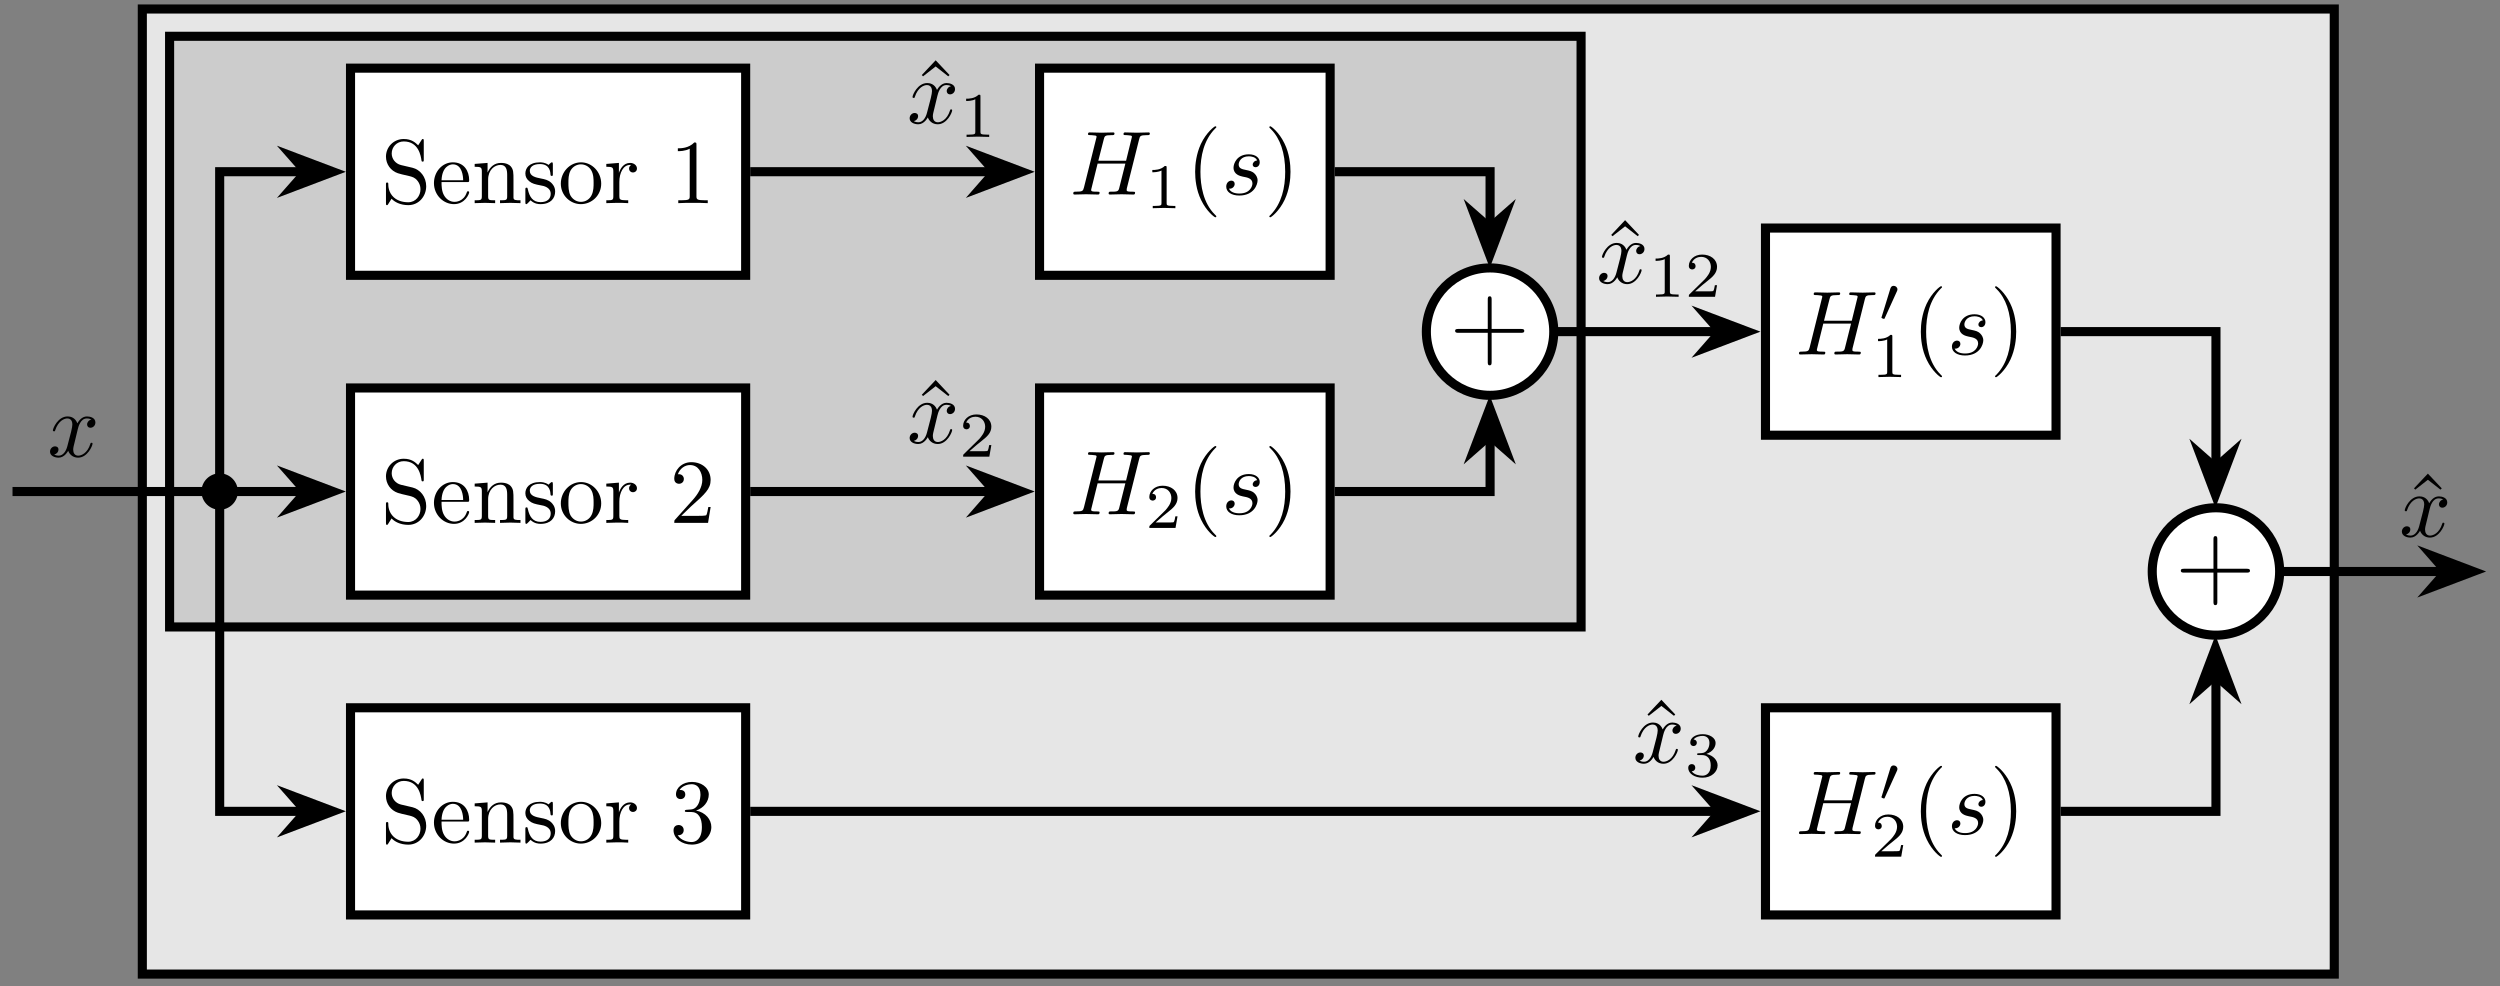 <?xml version="1.0" encoding="UTF-8"?>
<svg xmlns="http://www.w3.org/2000/svg" xmlns:xlink="http://www.w3.org/1999/xlink" width="272.866" height="107.649" viewBox="0 0 272.866 107.649">
<rect x="0" y="0" width="272.866" height="107.649" fill="#808080" stroke="none"/>
<defs>
<g>
<g id="glyph-0-0">
<path d="M 4.953 -1.844 C 4.953 -2.844 4.297 -3.656 3.469 -3.859 L 2.203 -4.156 C 1.578 -4.312 1.188 -4.844 1.188 -5.422 C 1.188 -6.125 1.734 -6.734 2.5 -6.734 C 4.156 -6.734 4.375 -5.094 4.438 -4.656 C 4.453 -4.594 4.453 -4.531 4.562 -4.531 C 4.688 -4.531 4.688 -4.578 4.688 -4.766 L 4.688 -6.766 C 4.688 -6.938 4.688 -7 4.578 -7 C 4.516 -7 4.5 -7 4.438 -6.875 L 4.078 -6.312 C 3.781 -6.594 3.375 -7 2.5 -7 C 1.391 -7 0.562 -6.125 0.562 -5.078 C 0.562 -4.25 1.078 -3.531 1.859 -3.266 C 1.969 -3.219 2.469 -3.094 3.172 -2.938 C 3.438 -2.859 3.734 -2.797 4.016 -2.422 C 4.219 -2.172 4.328 -1.844 4.328 -1.516 C 4.328 -0.812 3.828 -0.094 2.984 -0.094 C 2.703 -0.094 1.953 -0.141 1.422 -0.625 C 0.844 -1.156 0.812 -1.797 0.812 -2.156 C 0.797 -2.25 0.719 -2.25 0.688 -2.25 C 0.562 -2.25 0.562 -2.188 0.562 -2 L 0.562 -0.016 C 0.562 0.156 0.562 0.219 0.672 0.219 C 0.734 0.219 0.75 0.203 0.812 0.094 C 0.812 0.094 0.844 0.047 1.172 -0.484 C 1.484 -0.141 2.109 0.219 3 0.219 C 4.156 0.219 4.953 -0.75 4.953 -1.844 Z M 4.953 -1.844 "/>
</g>
<g id="glyph-0-1">
<path d="M 4.125 -1.188 C 4.125 -1.281 4.047 -1.297 4 -1.297 C 3.906 -1.297 3.891 -1.25 3.859 -1.156 C 3.516 -0.141 2.625 -0.141 2.531 -0.141 C 2.031 -0.141 1.625 -0.438 1.406 -0.812 C 1.109 -1.281 1.109 -1.938 1.109 -2.297 L 3.875 -2.297 C 4.094 -2.297 4.125 -2.297 4.125 -2.5 C 4.125 -3.484 3.594 -4.453 2.344 -4.453 C 1.188 -4.453 0.281 -3.422 0.281 -2.188 C 0.281 -0.859 1.328 0.109 2.469 0.109 C 3.672 0.109 4.125 -1 4.125 -1.188 Z M 3.469 -2.5 L 1.109 -2.5 C 1.172 -3.984 2 -4.234 2.344 -4.234 C 3.375 -4.234 3.469 -2.891 3.469 -2.5 Z M 3.469 -2.5 "/>
</g>
<g id="glyph-0-2">
<path d="M 5.312 0 L 5.312 -0.312 C 4.797 -0.312 4.547 -0.312 4.547 -0.609 L 4.547 -2.5 C 4.547 -3.359 4.547 -3.672 4.234 -4.031 C 4.094 -4.188 3.766 -4.391 3.188 -4.391 C 2.469 -4.391 2 -3.969 1.719 -3.344 L 1.719 -4.391 L 0.312 -4.281 L 0.312 -3.969 C 1.016 -3.969 1.094 -3.906 1.094 -3.422 L 1.094 -0.75 C 1.094 -0.312 0.984 -0.312 0.312 -0.312 L 0.312 0 L 1.438 -0.031 L 2.547 0 L 2.547 -0.312 C 1.891 -0.312 1.781 -0.312 1.781 -0.75 L 1.781 -2.578 C 1.781 -3.625 2.484 -4.172 3.125 -4.172 C 3.75 -4.172 3.859 -3.641 3.859 -3.078 L 3.859 -0.75 C 3.859 -0.312 3.75 -0.312 3.078 -0.312 L 3.078 0 L 4.203 -0.031 Z M 5.312 0 "/>
</g>
<g id="glyph-0-3">
<path d="M 3.578 -1.266 C 3.578 -1.797 3.281 -2.094 3.156 -2.219 C 2.828 -2.531 2.438 -2.609 2.031 -2.688 C 1.469 -2.797 0.812 -2.938 0.812 -3.516 C 0.812 -3.859 1.062 -4.266 1.922 -4.266 C 3.016 -4.266 3.062 -3.375 3.078 -3.062 C 3.094 -2.969 3.203 -2.969 3.203 -2.969 C 3.328 -2.969 3.328 -3.016 3.328 -3.203 L 3.328 -4.219 C 3.328 -4.375 3.328 -4.453 3.219 -4.453 C 3.172 -4.453 3.156 -4.453 3.016 -4.328 C 2.984 -4.297 2.891 -4.203 2.859 -4.172 C 2.469 -4.453 2.062 -4.453 1.922 -4.453 C 0.703 -4.453 0.328 -3.781 0.328 -3.234 C 0.328 -2.875 0.484 -2.609 0.75 -2.391 C 1.078 -2.125 1.344 -2.062 2.062 -1.922 C 2.281 -1.891 3.094 -1.734 3.094 -1.016 C 3.094 -0.5 2.75 -0.109 1.984 -0.109 C 1.141 -0.109 0.781 -0.672 0.594 -1.516 C 0.562 -1.656 0.562 -1.688 0.453 -1.688 C 0.328 -1.688 0.328 -1.625 0.328 -1.438 L 0.328 -0.125 C 0.328 0.047 0.328 0.109 0.438 0.109 C 0.484 0.109 0.5 0.094 0.688 -0.094 C 0.703 -0.109 0.703 -0.125 0.891 -0.312 C 1.328 0.094 1.766 0.109 1.984 0.109 C 3.125 0.109 3.578 -0.562 3.578 -1.266 Z M 3.578 -1.266 "/>
</g>
<g id="glyph-0-4">
<path d="M 4.688 -2.125 C 4.688 -3.406 3.688 -4.453 2.484 -4.453 C 1.25 -4.453 0.281 -3.375 0.281 -2.125 C 0.281 -0.844 1.312 0.109 2.469 0.109 C 3.672 0.109 4.688 -0.859 4.688 -2.125 Z M 3.859 -2.203 C 3.859 -1.844 3.859 -1.312 3.641 -0.875 C 3.422 -0.422 2.984 -0.141 2.484 -0.141 C 2.062 -0.141 1.625 -0.344 1.344 -0.812 C 1.109 -1.25 1.109 -1.844 1.109 -2.203 C 1.109 -2.594 1.109 -3.125 1.344 -3.562 C 1.609 -4.031 2.078 -4.234 2.469 -4.234 C 2.906 -4.234 3.344 -4.016 3.594 -3.594 C 3.859 -3.156 3.859 -2.578 3.859 -2.203 Z M 3.859 -2.203 "/>
</g>
<g id="glyph-0-5">
<path d="M 3.625 -3.781 C 3.625 -4.109 3.312 -4.391 2.875 -4.391 C 2.156 -4.391 1.797 -3.734 1.656 -3.297 L 1.656 -4.391 L 0.281 -4.281 L 0.281 -3.969 C 0.969 -3.969 1.047 -3.906 1.047 -3.422 L 1.047 -0.75 C 1.047 -0.312 0.938 -0.312 0.281 -0.312 L 0.281 0 L 1.406 -0.031 C 1.812 -0.031 2.281 -0.031 2.672 0 L 2.672 -0.312 L 2.469 -0.312 C 1.734 -0.312 1.703 -0.422 1.703 -0.781 L 1.703 -2.312 C 1.703 -3.297 2.125 -4.172 2.875 -4.172 C 2.953 -4.172 2.969 -4.172 2.984 -4.156 C 2.969 -4.156 2.766 -4.031 2.766 -3.781 C 2.766 -3.5 2.969 -3.344 3.188 -3.344 C 3.375 -3.344 3.625 -3.469 3.625 -3.781 Z M 3.625 -3.781 "/>
</g>
<g id="glyph-0-6">
<path d="M 4.469 -1.734 L 4.219 -1.734 C 4.156 -1.438 4.094 -1 4 -0.844 C 3.922 -0.766 3.266 -0.766 3.047 -0.766 L 1.266 -0.766 L 2.312 -1.781 C 3.859 -3.156 4.469 -3.703 4.469 -4.688 C 4.469 -5.828 3.562 -6.625 2.359 -6.625 C 1.234 -6.625 0.5 -5.703 0.5 -4.812 C 0.5 -4.266 1 -4.266 1.031 -4.266 C 1.188 -4.266 1.547 -4.375 1.547 -4.797 C 1.547 -5.047 1.359 -5.312 1.016 -5.312 C 0.938 -5.312 0.922 -5.312 0.891 -5.297 C 1.109 -5.938 1.656 -6.312 2.219 -6.312 C 3.125 -6.312 3.562 -5.5 3.562 -4.688 C 3.562 -3.891 3.062 -3.109 2.516 -2.5 L 0.609 -0.375 C 0.5 -0.266 0.5 -0.234 0.5 0 L 4.188 0 Z M 4.469 -1.734 "/>
</g>
<g id="glyph-0-7">
<path d="M 4.156 0 L 4.156 -0.312 L 3.844 -0.312 C 2.953 -0.312 2.922 -0.422 2.922 -0.781 L 2.922 -6.359 C 2.922 -6.594 2.922 -6.625 2.688 -6.625 C 2.078 -5.984 1.203 -5.984 0.891 -5.984 L 0.891 -5.672 C 1.078 -5.672 1.672 -5.672 2.188 -5.938 L 2.188 -0.781 C 2.188 -0.422 2.156 -0.312 1.266 -0.312 L 0.938 -0.312 L 0.938 0 C 1.297 -0.031 2.156 -0.031 2.547 -0.031 C 2.953 -0.031 3.812 -0.031 4.156 0 Z M 4.156 0 "/>
</g>
<g id="glyph-0-8">
<path d="M 4.547 -1.703 C 4.547 -2.516 3.922 -3.297 2.875 -3.5 C 3.703 -3.766 4.266 -4.469 4.266 -5.25 C 4.266 -6.062 3.406 -6.625 2.438 -6.625 C 1.438 -6.625 0.688 -6.016 0.688 -5.266 C 0.688 -4.938 0.906 -4.75 1.188 -4.75 C 1.5 -4.75 1.703 -4.969 1.703 -5.25 C 1.703 -5.75 1.234 -5.75 1.078 -5.75 C 1.391 -6.234 2.047 -6.375 2.406 -6.375 C 2.812 -6.375 3.359 -6.156 3.359 -5.25 C 3.359 -5.141 3.344 -4.562 3.078 -4.125 C 2.781 -3.641 2.438 -3.625 2.203 -3.609 C 2.109 -3.594 1.875 -3.578 1.812 -3.578 C 1.734 -3.562 1.656 -3.562 1.656 -3.453 C 1.656 -3.344 1.734 -3.344 1.891 -3.344 L 2.328 -3.344 C 3.156 -3.344 3.516 -2.672 3.516 -1.703 C 3.516 -0.344 2.828 -0.062 2.391 -0.062 C 1.969 -0.062 1.219 -0.234 0.875 -0.812 C 1.219 -0.766 1.531 -0.984 1.531 -1.359 C 1.531 -1.719 1.266 -1.922 0.969 -1.922 C 0.734 -1.922 0.422 -1.781 0.422 -1.344 C 0.422 -0.438 1.344 0.219 2.422 0.219 C 3.641 0.219 4.547 -0.688 4.547 -1.703 Z M 4.547 -1.703 "/>
</g>
<g id="glyph-1-0">
<path d="M 7.141 -0.203 C 7.141 -0.312 7.047 -0.312 6.859 -0.312 C 6.484 -0.312 6.219 -0.312 6.219 -0.484 C 6.219 -0.547 6.234 -0.594 6.234 -0.656 L 7.578 -6.016 C 7.672 -6.375 7.688 -6.484 8.422 -6.484 C 8.672 -6.484 8.75 -6.484 8.75 -6.672 C 8.75 -6.781 8.641 -6.781 8.609 -6.781 L 7.344 -6.75 L 6.062 -6.781 C 5.984 -6.781 5.875 -6.781 5.875 -6.594 C 5.875 -6.484 5.969 -6.484 6.156 -6.484 C 6.156 -6.484 6.359 -6.484 6.531 -6.453 C 6.703 -6.438 6.797 -6.422 6.797 -6.297 C 6.797 -6.266 6.781 -6.234 6.75 -6.109 L 6.156 -3.688 L 3.125 -3.688 L 3.719 -6.016 C 3.812 -6.375 3.828 -6.484 4.547 -6.484 C 4.812 -6.484 4.891 -6.484 4.891 -6.672 C 4.891 -6.781 4.781 -6.781 4.75 -6.781 L 3.484 -6.75 L 2.203 -6.781 C 2.109 -6.781 2 -6.781 2 -6.594 C 2 -6.484 2.094 -6.484 2.281 -6.484 C 2.281 -6.484 2.5 -6.484 2.656 -6.453 C 2.844 -6.438 2.938 -6.422 2.938 -6.297 C 2.938 -6.266 2.922 -6.234 2.891 -6.109 L 1.562 -0.781 C 1.453 -0.391 1.438 -0.312 0.656 -0.312 C 0.484 -0.312 0.391 -0.312 0.391 -0.109 C 0.391 0 0.531 0 0.531 0 L 1.781 -0.031 L 2.422 -0.016 C 2.641 -0.016 2.859 0 3.078 0 C 3.156 0 3.266 0 3.266 -0.203 C 3.266 -0.312 3.188 -0.312 2.984 -0.312 C 2.625 -0.312 2.344 -0.312 2.344 -0.484 C 2.344 -0.547 2.359 -0.594 2.375 -0.656 L 3.047 -3.375 L 6.078 -3.375 L 5.391 -0.641 C 5.297 -0.312 5.109 -0.312 4.484 -0.312 C 4.344 -0.312 4.25 -0.312 4.25 -0.109 C 4.25 0 4.391 0 4.391 0 L 5.656 -0.031 L 6.297 -0.016 C 6.516 -0.016 6.734 0 6.938 0 C 7.016 0 7.141 0 7.141 -0.203 Z M 7.141 -0.203 "/>
</g>
<g id="glyph-1-1">
<path d="M 3.938 -1.547 C 3.938 -1.891 3.75 -2.141 3.625 -2.266 C 3.359 -2.547 3.078 -2.594 2.641 -2.688 C 2.281 -2.766 1.875 -2.828 1.875 -3.281 C 1.875 -3.562 2.109 -4.172 2.984 -4.172 C 3.234 -4.172 3.734 -4.109 3.891 -3.719 C 3.609 -3.703 3.406 -3.484 3.406 -3.266 C 3.406 -3.125 3.5 -2.984 3.719 -2.984 C 3.938 -2.984 4.172 -3.156 4.172 -3.531 C 4.172 -3.984 3.75 -4.391 2.984 -4.391 C 1.672 -4.391 1.312 -3.375 1.312 -2.938 C 1.312 -2.172 2.047 -2.016 2.328 -1.953 C 2.859 -1.859 3.375 -1.75 3.375 -1.203 C 3.375 -0.938 3.141 -0.109 1.953 -0.109 C 1.812 -0.109 1.047 -0.109 0.812 -0.641 C 1.188 -0.594 1.438 -0.891 1.438 -1.156 C 1.438 -1.391 1.281 -1.516 1.078 -1.516 C 0.812 -1.516 0.516 -1.297 0.516 -0.859 C 0.516 -0.281 1.078 0.109 1.938 0.109 C 3.547 0.109 3.938 -1.094 3.938 -1.547 Z M 3.938 -1.547 "/>
</g>
<g id="glyph-1-2">
<path d="M 4.922 -1.422 C 4.922 -1.516 4.844 -1.516 4.812 -1.516 C 4.719 -1.516 4.703 -1.484 4.688 -1.406 C 4.359 -0.344 3.672 -0.109 3.359 -0.109 C 2.969 -0.109 2.812 -0.422 2.812 -0.766 C 2.812 -0.984 2.875 -1.203 2.984 -1.641 L 3.312 -3 C 3.375 -3.266 3.609 -4.172 4.297 -4.172 C 4.359 -4.172 4.594 -4.172 4.797 -4.047 C 4.516 -4 4.328 -3.75 4.328 -3.516 C 4.328 -3.344 4.438 -3.156 4.703 -3.156 C 4.922 -3.156 5.234 -3.344 5.234 -3.734 C 5.234 -4.25 4.656 -4.391 4.312 -4.391 C 3.734 -4.391 3.391 -3.859 3.266 -3.641 C 3.016 -4.297 2.484 -4.391 2.203 -4.391 C 1.156 -4.391 0.594 -3.109 0.594 -2.859 C 0.594 -2.766 0.719 -2.766 0.719 -2.766 C 0.797 -2.766 0.828 -2.781 0.844 -2.875 C 1.188 -3.922 1.844 -4.172 2.172 -4.172 C 2.359 -4.172 2.719 -4.078 2.719 -3.516 C 2.719 -3.203 2.547 -2.531 2.172 -1.141 C 2.016 -0.531 1.672 -0.109 1.234 -0.109 C 1.172 -0.109 0.938 -0.109 0.734 -0.234 C 0.984 -0.281 1.203 -0.5 1.203 -0.781 C 1.203 -1.047 0.984 -1.125 0.828 -1.125 C 0.531 -1.125 0.281 -0.859 0.281 -0.547 C 0.281 -0.094 0.781 0.109 1.219 0.109 C 1.875 0.109 2.234 -0.594 2.266 -0.641 C 2.391 -0.281 2.75 0.109 3.344 0.109 C 4.359 0.109 4.922 -1.172 4.922 -1.422 Z M 4.922 -1.422 "/>
</g>
<g id="glyph-2-0">
<path d="M 3.281 0 L 3.281 -0.25 L 3.031 -0.25 C 2.328 -0.25 2.328 -0.344 2.328 -0.562 L 2.328 -4.422 C 2.328 -4.609 2.312 -4.609 2.125 -4.609 C 1.672 -4.172 1.047 -4.172 0.766 -4.172 L 0.766 -3.922 C 0.922 -3.922 1.391 -3.922 1.766 -4.109 L 1.766 -0.562 C 1.766 -0.344 1.766 -0.25 1.078 -0.25 L 0.812 -0.25 L 0.812 0 L 2.047 -0.031 Z M 3.281 0 "/>
</g>
<g id="glyph-2-1">
<path d="M 3.516 -1.266 L 3.281 -1.266 C 3.25 -1.109 3.188 -0.703 3.094 -0.625 C 3.031 -0.594 2.5 -0.594 2.406 -0.594 L 1.125 -0.594 C 1.859 -1.234 2.094 -1.438 2.516 -1.766 C 3.031 -2.172 3.516 -2.594 3.516 -3.266 C 3.516 -4.109 2.781 -4.609 1.891 -4.609 C 1.016 -4.609 0.438 -4.016 0.438 -3.375 C 0.438 -3.016 0.734 -2.984 0.812 -2.984 C 0.969 -2.984 1.172 -3.094 1.172 -3.344 C 1.172 -3.484 1.125 -3.719 0.766 -3.719 C 0.984 -4.219 1.453 -4.359 1.781 -4.359 C 2.469 -4.359 2.844 -3.828 2.844 -3.266 C 2.844 -2.656 2.406 -2.172 2.188 -1.922 L 0.5 -0.266 C 0.438 -0.203 0.438 -0.188 0.438 0 L 3.297 0 Z M 3.516 -1.266 "/>
</g>
<g id="glyph-2-2">
<path d="M 3.578 -1.203 C 3.578 -1.75 3.125 -2.281 2.359 -2.453 C 3.094 -2.719 3.359 -3.234 3.359 -3.656 C 3.359 -4.203 2.719 -4.609 1.953 -4.609 C 1.188 -4.609 0.594 -4.234 0.594 -3.688 C 0.594 -3.453 0.75 -3.312 0.953 -3.312 C 1.172 -3.312 1.312 -3.484 1.312 -3.672 C 1.312 -3.875 1.172 -4.016 0.953 -4.031 C 1.203 -4.344 1.672 -4.422 1.938 -4.422 C 2.25 -4.422 2.688 -4.266 2.688 -3.656 C 2.688 -3.359 2.594 -3.047 2.406 -2.828 C 2.172 -2.562 1.984 -2.547 1.641 -2.531 C 1.453 -2.516 1.453 -2.516 1.406 -2.516 C 1.406 -2.516 1.344 -2.5 1.344 -2.422 C 1.344 -2.328 1.406 -2.328 1.516 -2.328 L 1.891 -2.328 C 2.438 -2.328 2.828 -1.953 2.828 -1.203 C 2.828 -0.344 2.328 -0.078 1.922 -0.078 C 1.641 -0.078 1.031 -0.156 0.75 -0.562 C 1.078 -0.578 1.141 -0.812 1.141 -0.953 C 1.141 -1.188 0.984 -1.344 0.766 -1.344 C 0.562 -1.344 0.375 -1.219 0.375 -0.938 C 0.375 -0.281 1.094 0.141 1.938 0.141 C 2.906 0.141 3.578 -0.5 3.578 -1.203 Z M 3.578 -1.203 "/>
</g>
<g id="glyph-3-0">
<path d="M 3.297 2.391 C 3.297 2.359 3.297 2.328 3.125 2.172 C 1.875 0.922 1.562 -0.969 1.562 -2.484 C 1.562 -4.219 1.938 -5.938 3.156 -7.188 C 3.297 -7.297 3.297 -7.328 3.297 -7.359 C 3.297 -7.422 3.25 -7.453 3.188 -7.453 C 3.094 -7.453 2.203 -6.781 1.609 -5.516 C 1.109 -4.422 0.984 -3.312 0.984 -2.484 C 0.984 -1.703 1.094 -0.5 1.641 0.609 C 2.234 1.844 3.094 2.484 3.188 2.484 C 3.25 2.484 3.297 2.453 3.297 2.391 Z M 3.297 2.391 "/>
</g>
<g id="glyph-3-1">
<path d="M 2.875 -2.484 C 2.875 -3.266 2.766 -4.469 2.219 -5.578 C 1.625 -6.812 0.766 -7.453 0.672 -7.453 C 0.609 -7.453 0.562 -7.406 0.562 -7.359 C 0.562 -7.328 0.562 -7.297 0.75 -7.125 C 1.734 -6.141 2.297 -4.562 2.297 -2.484 C 2.297 -0.781 1.922 0.969 0.703 2.219 C 0.562 2.328 0.562 2.359 0.562 2.391 C 0.562 2.438 0.609 2.484 0.672 2.484 C 0.766 2.484 1.656 1.812 2.25 0.547 C 2.75 -0.547 2.875 -1.656 2.875 -2.484 Z M 2.875 -2.484 "/>
</g>
<g id="glyph-3-2">
<path d="M 4 -5.266 L 2.484 -6.875 L 0.969 -5.266 L 1.109 -5.125 L 2.484 -6.203 L 3.859 -5.125 Z M 4 -5.266 "/>
</g>
<g id="glyph-4-0">
<path d="M 8.094 -2.984 C 8.094 -3.203 7.891 -3.203 7.719 -3.203 L 4.531 -3.203 L 4.531 -6.391 C 4.531 -6.562 4.531 -6.766 4.328 -6.766 C 4.109 -6.766 4.109 -6.578 4.109 -6.391 L 4.109 -3.203 L 0.922 -3.203 C 0.75 -3.203 0.547 -3.203 0.547 -3 C 0.547 -2.781 0.75 -2.781 0.922 -2.781 L 4.109 -2.781 L 4.109 0.391 C 4.109 0.562 4.109 0.766 4.312 0.766 C 4.531 0.766 4.531 0.578 4.531 0.391 L 4.531 -2.781 L 7.719 -2.781 C 7.875 -2.781 8.094 -2.781 8.094 -2.984 Z M 8.094 -2.984 "/>
</g>
<g id="glyph-5-0">
<path d="M 2.078 -3.5 C 2.078 -3.719 1.891 -3.891 1.672 -3.891 C 1.391 -3.891 1.328 -3.656 1.297 -3.562 L 0.375 -0.562 L 0.328 -0.438 C 0.328 -0.359 0.547 -0.281 0.609 -0.281 C 0.656 -0.281 0.688 -0.312 0.703 -0.391 L 2.016 -3.281 C 2.047 -3.359 2.078 -3.406 2.078 -3.5 Z M 2.078 -3.5 "/>
</g>
</g>
<clipPath id="clip-0">
<path clip-rule="nonzero" d="M 0.375 53 L 34 53 L 34 55 L 0.375 55 Z M 0.375 53 "/>
</clipPath>
<clipPath id="clip-1">
<path clip-rule="nonzero" d="M 251 46 L 272.355 46 L 272.355 79 L 251 79 Z M 251 46 "/>
</clipPath>
</defs>
<path fill-rule="nonzero" fill="rgb(89.999%, 89.999%, 89.999%)" fill-opacity="1" stroke-width="0.996" stroke-linecap="butt" stroke-linejoin="miter" stroke="rgb(0%, 0%, 0%)" stroke-opacity="1" stroke-miterlimit="10" d="M -8.467 -52.826 L 231.496 -52.826 L 231.496 52.826 L -8.467 52.826 Z M -8.467 -52.826 " transform="matrix(0.997, 0, 0, -0.997, 23.975, 53.65)"/>
<path fill-rule="nonzero" fill="rgb(79.999%, 79.999%, 79.999%)" fill-opacity="1" stroke-width="0.996" stroke-linecap="butt" stroke-linejoin="miter" stroke="rgb(0%, 0%, 0%)" stroke-opacity="1" stroke-miterlimit="10" d="M -5.481 -14.824 L 149.041 -14.824 L 149.041 49.839 L -5.481 49.839 Z M -5.481 -14.824 " transform="matrix(0.997, 0, 0, -0.997, 23.975, 53.65)"/>
<path fill-rule="nonzero" fill="rgb(0%, 0%, 0%)" fill-opacity="1" d="M 25.961 53.648 C 25.961 52.555 25.07 51.664 23.977 51.664 C 22.879 51.664 21.988 52.555 21.988 53.648 C 21.988 54.746 22.879 55.637 23.977 55.637 C 25.07 55.637 25.961 54.746 25.961 53.648 Z M 25.961 53.648 "/>
<path fill-rule="nonzero" fill="rgb(100%, 100%, 100%)" fill-opacity="1" stroke-width="0.996" stroke-linecap="butt" stroke-linejoin="miter" stroke="rgb(0%, 0%, 0%)" stroke-opacity="1" stroke-miterlimit="10" d="M 14.326 -11.34 L 57.584 -11.34 L 57.584 11.339 L 14.326 11.339 Z M 14.326 -11.34 " transform="matrix(0.997, 0, 0, -0.997, 23.975, 53.65)"/>
<g fill="rgb(0%, 0%, 0%)" fill-opacity="1">
<use xlink:href="#glyph-0-0" x="41.565" y="57.07"/>
<use xlink:href="#glyph-0-1" x="47.083" y="57.07"/>
<use xlink:href="#glyph-0-2" x="51.497" y="57.07"/>
<use xlink:href="#glyph-0-3" x="57.014" y="57.07"/>
<use xlink:href="#glyph-0-4" x="60.931" y="57.07"/>
<use xlink:href="#glyph-0-5" x="65.896" y="57.07"/>
</g>
<g fill="rgb(0%, 0%, 0%)" fill-opacity="1">
<use xlink:href="#glyph-0-6" x="73.093" y="57.07"/>
</g>
<path fill-rule="nonzero" fill="rgb(100%, 100%, 100%)" fill-opacity="1" stroke-width="0.996" stroke-linecap="butt" stroke-linejoin="miter" stroke="rgb(0%, 0%, 0%)" stroke-opacity="1" stroke-miterlimit="10" d="M 14.326 23.672 L 57.584 23.672 L 57.584 46.351 L 14.326 46.351 Z M 14.326 23.672 " transform="matrix(0.997, 0, 0, -0.997, 23.975, 53.65)"/>
<g fill="rgb(0%, 0%, 0%)" fill-opacity="1">
<use xlink:href="#glyph-0-0" x="41.565" y="22.172"/>
<use xlink:href="#glyph-0-1" x="47.083" y="22.172"/>
<use xlink:href="#glyph-0-2" x="51.497" y="22.172"/>
<use xlink:href="#glyph-0-3" x="57.014" y="22.172"/>
<use xlink:href="#glyph-0-4" x="60.931" y="22.172"/>
<use xlink:href="#glyph-0-5" x="65.896" y="22.172"/>
</g>
<g fill="rgb(0%, 0%, 0%)" fill-opacity="1">
<use xlink:href="#glyph-0-7" x="73.093" y="22.172"/>
</g>
<path fill-rule="nonzero" fill="rgb(100%, 100%, 100%)" fill-opacity="1" stroke-width="0.996" stroke-linecap="butt" stroke-linejoin="miter" stroke="rgb(0%, 0%, 0%)" stroke-opacity="1" stroke-miterlimit="10" d="M 14.326 -46.352 L 57.584 -46.352 L 57.584 -23.673 L 14.326 -23.673 Z M 14.326 -46.352 " transform="matrix(0.997, 0, 0, -0.997, 23.975, 53.65)"/>
<g fill="rgb(0%, 0%, 0%)" fill-opacity="1">
<use xlink:href="#glyph-0-0" x="41.565" y="91.968"/>
<use xlink:href="#glyph-0-1" x="47.083" y="91.968"/>
<use xlink:href="#glyph-0-2" x="51.497" y="91.968"/>
<use xlink:href="#glyph-0-3" x="57.014" y="91.968"/>
<use xlink:href="#glyph-0-4" x="60.931" y="91.968"/>
<use xlink:href="#glyph-0-5" x="65.896" y="91.968"/>
</g>
<g fill="rgb(0%, 0%, 0%)" fill-opacity="1">
<use xlink:href="#glyph-0-8" x="73.093" y="91.968"/>
</g>
<path fill-rule="nonzero" fill="rgb(100%, 100%, 100%)" fill-opacity="1" stroke-width="0.996" stroke-linecap="butt" stroke-linejoin="miter" stroke="rgb(0%, 0%, 0%)" stroke-opacity="1" stroke-miterlimit="10" d="M 89.758 23.672 L 121.569 23.672 L 121.569 46.351 L 89.758 46.351 Z M 89.758 23.672 " transform="matrix(0.997, 0, 0, -0.997, 23.975, 53.65)"/>
<g fill="rgb(0%, 0%, 0%)" fill-opacity="1">
<use xlink:href="#glyph-1-0" x="116.751" y="21.234"/>
</g>
<g fill="rgb(0%, 0%, 0%)" fill-opacity="1">
<use xlink:href="#glyph-2-0" x="125.006" y="22.724"/>
</g>
<g fill="rgb(0%, 0%, 0%)" fill-opacity="1">
<use xlink:href="#glyph-3-0" x="129.461" y="21.234"/>
</g>
<g fill="rgb(0%, 0%, 0%)" fill-opacity="1">
<use xlink:href="#glyph-1-1" x="133.323" y="21.234"/>
</g>
<g fill="rgb(0%, 0%, 0%)" fill-opacity="1">
<use xlink:href="#glyph-3-1" x="137.978" y="21.234"/>
</g>
<path fill-rule="nonzero" fill="rgb(100%, 100%, 100%)" fill-opacity="1" stroke-width="0.996" stroke-linecap="butt" stroke-linejoin="miter" stroke="rgb(0%, 0%, 0%)" stroke-opacity="1" stroke-miterlimit="10" d="M 89.758 -11.34 L 121.569 -11.34 L 121.569 11.339 L 89.758 11.339 Z M 89.758 -11.34 " transform="matrix(0.997, 0, 0, -0.997, 23.975, 53.65)"/>
<g fill="rgb(0%, 0%, 0%)" fill-opacity="1">
<use xlink:href="#glyph-1-0" x="116.751" y="56.132"/>
</g>
<g fill="rgb(0%, 0%, 0%)" fill-opacity="1">
<use xlink:href="#glyph-2-1" x="125.006" y="57.622"/>
</g>
<g fill="rgb(0%, 0%, 0%)" fill-opacity="1">
<use xlink:href="#glyph-3-0" x="129.461" y="56.132"/>
</g>
<g fill="rgb(0%, 0%, 0%)" fill-opacity="1">
<use xlink:href="#glyph-1-1" x="133.323" y="56.132"/>
</g>
<g fill="rgb(0%, 0%, 0%)" fill-opacity="1">
<use xlink:href="#glyph-3-1" x="137.978" y="56.132"/>
</g>
<path fill-rule="nonzero" fill="rgb(100%, 100%, 100%)" fill-opacity="1" stroke-width="0.996" stroke-linecap="butt" stroke-linejoin="miter" stroke="rgb(0%, 0%, 0%)" stroke-opacity="1" stroke-miterlimit="10" d="M 146.051 17.508 C 146.051 21.356 142.927 24.48 139.079 24.48 C 135.227 24.48 132.103 21.356 132.103 17.508 C 132.103 13.655 135.227 10.532 139.079 10.532 C 142.927 10.532 146.051 13.655 146.051 17.508 Z M 146.051 17.508 " transform="matrix(0.997, 0, 0, -0.997, 23.975, 53.65)"/>
<g fill="rgb(0%, 0%, 0%)" fill-opacity="1">
<use xlink:href="#glyph-4-0" x="158.275" y="39.107"/>
</g>
<path fill-rule="nonzero" fill="rgb(100%, 100%, 100%)" fill-opacity="1" stroke-width="0.996" stroke-linecap="butt" stroke-linejoin="miter" stroke="rgb(0%, 0%, 0%)" stroke-opacity="1" stroke-miterlimit="10" d="M 169.228 6.166 L 201.038 6.166 L 201.038 28.845 L 169.228 28.845 Z M 169.228 6.166 " transform="matrix(0.997, 0, 0, -0.997, 23.975, 53.65)"/>
<g fill="rgb(0%, 0%, 0%)" fill-opacity="1">
<use xlink:href="#glyph-1-0" x="195.959" y="38.692"/>
</g>
<g fill="rgb(0%, 0%, 0%)" fill-opacity="1">
<use xlink:href="#glyph-5-0" x="205.02" y="35.089"/>
</g>
<g fill="rgb(0%, 0%, 0%)" fill-opacity="1">
<use xlink:href="#glyph-2-0" x="204.214" y="41.157"/>
</g>
<g fill="rgb(0%, 0%, 0%)" fill-opacity="1">
<use xlink:href="#glyph-3-0" x="208.668" y="38.692"/>
</g>
<g fill="rgb(0%, 0%, 0%)" fill-opacity="1">
<use xlink:href="#glyph-1-1" x="212.53" y="38.692"/>
</g>
<g fill="rgb(0%, 0%, 0%)" fill-opacity="1">
<use xlink:href="#glyph-3-1" x="217.186" y="38.692"/>
</g>
<path fill-rule="nonzero" fill="rgb(100%, 100%, 100%)" fill-opacity="1" stroke-width="0.996" stroke-linecap="butt" stroke-linejoin="miter" stroke="rgb(0%, 0%, 0%)" stroke-opacity="1" stroke-miterlimit="10" d="M 169.228 -46.352 L 201.038 -46.352 L 201.038 -23.673 L 169.228 -23.673 Z M 169.228 -46.352 " transform="matrix(0.997, 0, 0, -0.997, 23.975, 53.65)"/>
<g fill="rgb(0%, 0%, 0%)" fill-opacity="1">
<use xlink:href="#glyph-1-0" x="195.959" y="91.039"/>
</g>
<g fill="rgb(0%, 0%, 0%)" fill-opacity="1">
<use xlink:href="#glyph-5-0" x="205.02" y="87.436"/>
</g>
<g fill="rgb(0%, 0%, 0%)" fill-opacity="1">
<use xlink:href="#glyph-2-1" x="204.214" y="93.504"/>
</g>
<g fill="rgb(0%, 0%, 0%)" fill-opacity="1">
<use xlink:href="#glyph-3-0" x="208.668" y="91.039"/>
</g>
<g fill="rgb(0%, 0%, 0%)" fill-opacity="1">
<use xlink:href="#glyph-1-1" x="212.53" y="91.039"/>
</g>
<g fill="rgb(0%, 0%, 0%)" fill-opacity="1">
<use xlink:href="#glyph-3-1" x="217.186" y="91.039"/>
</g>
<path fill-rule="nonzero" fill="rgb(100%, 100%, 100%)" fill-opacity="1" stroke-width="0.996" stroke-linecap="butt" stroke-linejoin="miter" stroke="rgb(0%, 0%, 0%)" stroke-opacity="1" stroke-miterlimit="10" d="M 225.516 -8.753 C 225.516 -4.901 222.397 -1.778 218.544 -1.778 C 214.692 -1.778 211.568 -4.901 211.568 -8.753 C 211.568 -12.606 214.692 -15.725 218.544 -15.725 C 222.397 -15.725 225.516 -12.606 225.516 -8.753 Z M 225.516 -8.753 " transform="matrix(0.997, 0, 0, -0.997, 23.975, 53.65)"/>
<g fill="rgb(0%, 0%, 0%)" fill-opacity="1">
<use xlink:href="#glyph-4-0" x="237.483" y="65.281"/>
</g>
<g clip-path="url(#clip-0)">
<path fill="none" stroke-width="0.996" stroke-linecap="butt" stroke-linejoin="miter" stroke="rgb(0%, 0%, 0%)" stroke-opacity="1" stroke-miterlimit="10" d="M -22.677 0.002 L 9.196 0.002 " transform="matrix(0.997, 0, 0, -0.997, 23.975, 53.65)"/>
</g>
<path fill-rule="nonzero" fill="rgb(0%, 0%, 0%)" fill-opacity="1" stroke-width="0.996" stroke-linecap="butt" stroke-linejoin="miter" stroke="rgb(0%, 0%, 0%)" stroke-opacity="1" stroke-miterlimit="10" d="M 6.052 0.002 L 1.608 1.683 L 3.089 0.002 L 1.608 -1.684 Z M 6.052 0.002 " transform="matrix(0.997, 0, 0, -0.997, 30.311, 53.65)"/>
<g fill="rgb(0%, 0%, 0%)" fill-opacity="1">
<use xlink:href="#glyph-1-2" x="5.178" y="49.843"/>
</g>
<path fill="none" stroke-width="0.996" stroke-linecap="butt" stroke-linejoin="miter" stroke="rgb(0%, 0%, 0%)" stroke-opacity="1" stroke-miterlimit="10" d="M 0.002 0.002 L 0.002 35.014 L 9.196 35.014 " transform="matrix(0.997, 0, 0, -0.997, 23.975, 53.65)"/>
<path fill-rule="nonzero" fill="rgb(0%, 0%, 0%)" fill-opacity="1" stroke-width="0.996" stroke-linecap="butt" stroke-linejoin="miter" stroke="rgb(0%, 0%, 0%)" stroke-opacity="1" stroke-miterlimit="10" d="M 6.052 0.002 L 1.608 1.683 L 3.089 0.002 L 1.608 -1.684 Z M 6.052 0.002 " transform="matrix(0.997, 0, 0, -0.997, 30.311, 18.752)"/>
<path fill="none" stroke-width="0.996" stroke-linecap="butt" stroke-linejoin="miter" stroke="rgb(0%, 0%, 0%)" stroke-opacity="1" stroke-miterlimit="10" d="M 0.002 0.002 L 0.002 -35.011 L 9.196 -35.011 " transform="matrix(0.997, 0, 0, -0.997, 23.975, 53.65)"/>
<path fill-rule="nonzero" fill="rgb(0%, 0%, 0%)" fill-opacity="1" stroke-width="0.996" stroke-linecap="butt" stroke-linejoin="miter" stroke="rgb(0%, 0%, 0%)" stroke-opacity="1" stroke-miterlimit="10" d="M 6.052 0.002 L 1.608 1.683 L 3.089 0.002 L 1.608 -1.683 Z M 6.052 0.002 " transform="matrix(0.997, 0, 0, -0.997, 30.311, 88.549)"/>
<path fill="none" stroke-width="0.996" stroke-linecap="butt" stroke-linejoin="miter" stroke="rgb(0%, 0%, 0%)" stroke-opacity="1" stroke-miterlimit="10" d="M 58.081 35.014 L 84.628 35.014 " transform="matrix(0.997, 0, 0, -0.997, 23.975, 53.65)"/>
<path fill-rule="nonzero" fill="rgb(0%, 0%, 0%)" fill-opacity="1" stroke-width="0.996" stroke-linecap="butt" stroke-linejoin="miter" stroke="rgb(0%, 0%, 0%)" stroke-opacity="1" stroke-miterlimit="10" d="M 6.053 0.002 L 1.609 1.683 L 3.086 0.002 L 1.609 -1.684 Z M 6.053 0.002 " transform="matrix(0.997, 0, 0, -0.997, 105.498, 18.752)"/>
<g fill="rgb(0%, 0%, 0%)" fill-opacity="1">
<use xlink:href="#glyph-3-2" x="99.64" y="13.456"/>
</g>
<g fill="rgb(0%, 0%, 0%)" fill-opacity="1">
<use xlink:href="#glyph-1-2" x="99.004" y="13.456"/>
</g>
<g fill="rgb(0%, 0%, 0%)" fill-opacity="1">
<use xlink:href="#glyph-2-0" x="104.685" y="14.945"/>
</g>
<path fill="none" stroke-width="0.996" stroke-linecap="butt" stroke-linejoin="miter" stroke="rgb(0%, 0%, 0%)" stroke-opacity="1" stroke-miterlimit="10" d="M 58.081 0.002 L 84.628 0.002 " transform="matrix(0.997, 0, 0, -0.997, 23.975, 53.65)"/>
<path fill-rule="nonzero" fill="rgb(0%, 0%, 0%)" fill-opacity="1" stroke-width="0.996" stroke-linecap="butt" stroke-linejoin="miter" stroke="rgb(0%, 0%, 0%)" stroke-opacity="1" stroke-miterlimit="10" d="M 6.053 0.002 L 1.609 1.683 L 3.086 0.002 L 1.609 -1.684 Z M 6.053 0.002 " transform="matrix(0.997, 0, 0, -0.997, 105.498, 53.65)"/>
<g fill="rgb(0%, 0%, 0%)" fill-opacity="1">
<use xlink:href="#glyph-3-2" x="99.64" y="48.354"/>
</g>
<g fill="rgb(0%, 0%, 0%)" fill-opacity="1">
<use xlink:href="#glyph-1-2" x="99.004" y="48.354"/>
</g>
<g fill="rgb(0%, 0%, 0%)" fill-opacity="1">
<use xlink:href="#glyph-2-1" x="104.685" y="49.843"/>
</g>
<path fill="none" stroke-width="0.996" stroke-linecap="butt" stroke-linejoin="miter" stroke="rgb(0%, 0%, 0%)" stroke-opacity="1" stroke-miterlimit="10" d="M 58.081 -35.011 L 164.094 -35.011 " transform="matrix(0.997, 0, 0, -0.997, 23.975, 53.65)"/>
<path fill-rule="nonzero" fill="rgb(0%, 0%, 0%)" fill-opacity="1" stroke-width="0.996" stroke-linecap="butt" stroke-linejoin="miter" stroke="rgb(0%, 0%, 0%)" stroke-opacity="1" stroke-miterlimit="10" d="M 6.055 0.002 L 1.607 1.683 L 3.088 0.002 L 1.607 -1.683 Z M 6.055 0.002 " transform="matrix(0.997, 0, 0, -0.997, 184.707, 88.549)"/>
<g fill="rgb(0%, 0%, 0%)" fill-opacity="1">
<use xlink:href="#glyph-3-2" x="178.848" y="83.253"/>
</g>
<g fill="rgb(0%, 0%, 0%)" fill-opacity="1">
<use xlink:href="#glyph-1-2" x="178.212" y="83.253"/>
</g>
<g fill="rgb(0%, 0%, 0%)" fill-opacity="1">
<use xlink:href="#glyph-2-2" x="183.892" y="84.742"/>
</g>
<path fill="none" stroke-width="0.996" stroke-linecap="butt" stroke-linejoin="miter" stroke="rgb(0%, 0%, 0%)" stroke-opacity="1" stroke-miterlimit="10" d="M 122.07 35.014 L 139.079 35.014 L 139.079 29.112 " transform="matrix(0.997, 0, 0, -0.997, 23.975, 53.65)"/>
<path fill-rule="nonzero" fill="rgb(0%, 0%, 0%)" fill-opacity="1" stroke-width="0.996" stroke-linecap="butt" stroke-linejoin="miter" stroke="rgb(0%, 0%, 0%)" stroke-opacity="1" stroke-miterlimit="10" d="M 6.054 0.002 L 1.61 1.683 L 3.087 0.002 L 1.61 -1.683 Z M 6.054 0.002 " transform="matrix(0, 0.997, 0.997, 0, 162.6, 21.802)"/>
<path fill="none" stroke-width="0.996" stroke-linecap="butt" stroke-linejoin="miter" stroke="rgb(0%, 0%, 0%)" stroke-opacity="1" stroke-miterlimit="10" d="M 122.07 0.002 L 139.079 0.002 L 139.079 5.9 " transform="matrix(0.997, 0, 0, -0.997, 23.975, 53.65)"/>
<path fill-rule="nonzero" fill="rgb(0%, 0%, 0%)" fill-opacity="1" stroke-width="0.996" stroke-linecap="butt" stroke-linejoin="miter" stroke="rgb(0%, 0%, 0%)" stroke-opacity="1" stroke-miterlimit="10" d="M 6.053 -0.002 L 1.609 1.683 L 3.086 -0.002 L 1.609 -1.683 Z M 6.053 -0.002 " transform="matrix(0, -0.997, -0.997, 0, 162.6, 50.6)"/>
<path fill="none" stroke-width="0.996" stroke-linecap="butt" stroke-linejoin="miter" stroke="rgb(0%, 0%, 0%)" stroke-opacity="1" stroke-miterlimit="10" d="M 146.051 17.508 L 164.094 17.508 " transform="matrix(0.997, 0, 0, -0.997, 23.975, 53.65)"/>
<path fill-rule="nonzero" fill="rgb(0%, 0%, 0%)" fill-opacity="1" stroke-width="0.996" stroke-linecap="butt" stroke-linejoin="miter" stroke="rgb(0%, 0%, 0%)" stroke-opacity="1" stroke-miterlimit="10" d="M 6.055 0.002 L 1.607 1.683 L 3.088 0.002 L 1.607 -1.684 Z M 6.055 0.002 " transform="matrix(0.997, 0, 0, -0.997, 184.707, 36.201)"/>
<g fill="rgb(0%, 0%, 0%)" fill-opacity="1">
<use xlink:href="#glyph-3-2" x="174.89" y="30.905"/>
</g>
<g fill="rgb(0%, 0%, 0%)" fill-opacity="1">
<use xlink:href="#glyph-1-2" x="174.254" y="30.905"/>
</g>
<g fill="rgb(0%, 0%, 0%)" fill-opacity="1">
<use xlink:href="#glyph-2-0" x="179.934" y="32.394"/>
<use xlink:href="#glyph-2-1" x="183.892" y="32.394"/>
</g>
<path fill="none" stroke-width="0.996" stroke-linecap="butt" stroke-linejoin="miter" stroke="rgb(0%, 0%, 0%)" stroke-opacity="1" stroke-miterlimit="10" d="M 201.536 17.508 L 218.544 17.508 L 218.544 2.855 " transform="matrix(0.997, 0, 0, -0.997, 23.975, 53.65)"/>
<path fill-rule="nonzero" fill="rgb(0%, 0%, 0%)" fill-opacity="1" stroke-width="0.996" stroke-linecap="butt" stroke-linejoin="miter" stroke="rgb(0%, 0%, 0%)" stroke-opacity="1" stroke-miterlimit="10" d="M 6.052 0 L 1.608 1.681 L 3.089 0 L 1.608 -1.681 Z M 6.052 0 " transform="matrix(0, 0.997, 0.997, 0, 241.808, 47.976)"/>
<path fill="none" stroke-width="0.996" stroke-linecap="butt" stroke-linejoin="miter" stroke="rgb(0%, 0%, 0%)" stroke-opacity="1" stroke-miterlimit="10" d="M 201.536 -35.011 L 218.544 -35.011 L 218.544 -20.361 " transform="matrix(0.997, 0, 0, -0.997, 23.975, 53.65)"/>
<path fill-rule="nonzero" fill="rgb(0%, 0%, 0%)" fill-opacity="1" stroke-width="0.996" stroke-linecap="butt" stroke-linejoin="miter" stroke="rgb(0%, 0%, 0%)" stroke-opacity="1" stroke-miterlimit="10" d="M 6.055 -0 L 1.607 1.681 L 3.088 -0 L 1.607 -1.681 Z M 6.055 -0 " transform="matrix(0, -0.997, -0.997, 0, 241.808, 76.774)"/>
<path fill="none" stroke-width="0.996" stroke-linecap="butt" stroke-linejoin="miter" stroke="rgb(0%, 0%, 0%)" stroke-opacity="1" stroke-miterlimit="10" d="M 225.516 -8.753 L 243.563 -8.753 " transform="matrix(0.997, 0, 0, -0.997, 23.975, 53.65)"/>
<path fill-rule="nonzero" fill="rgb(0%, 0%, 0%)" fill-opacity="1" d="M 269.949 62.375 L 265.52 60.695 L 266.992 62.375 L 265.52 64.051 Z M 269.949 62.375 "/>
<g clip-path="url(#clip-1)">
<path fill="none" stroke-width="0.996" stroke-linecap="butt" stroke-linejoin="miter" stroke="rgb(0%, 0%, 0%)" stroke-opacity="1" stroke-miterlimit="10" d="M 6.053 -0 L 1.609 1.685 L 3.086 -0 L 1.609 -1.682 Z M 6.053 -0 " transform="matrix(0.997, 0, 0, -0.997, 263.916, 62.375)"/>
</g>
<g fill="rgb(0%, 0%, 0%)" fill-opacity="1">
<use xlink:href="#glyph-3-2" x="262.51" y="58.568"/>
</g>
<g fill="rgb(0%, 0%, 0%)" fill-opacity="1">
<use xlink:href="#glyph-1-2" x="261.874" y="58.568"/>
</g>
</svg>
